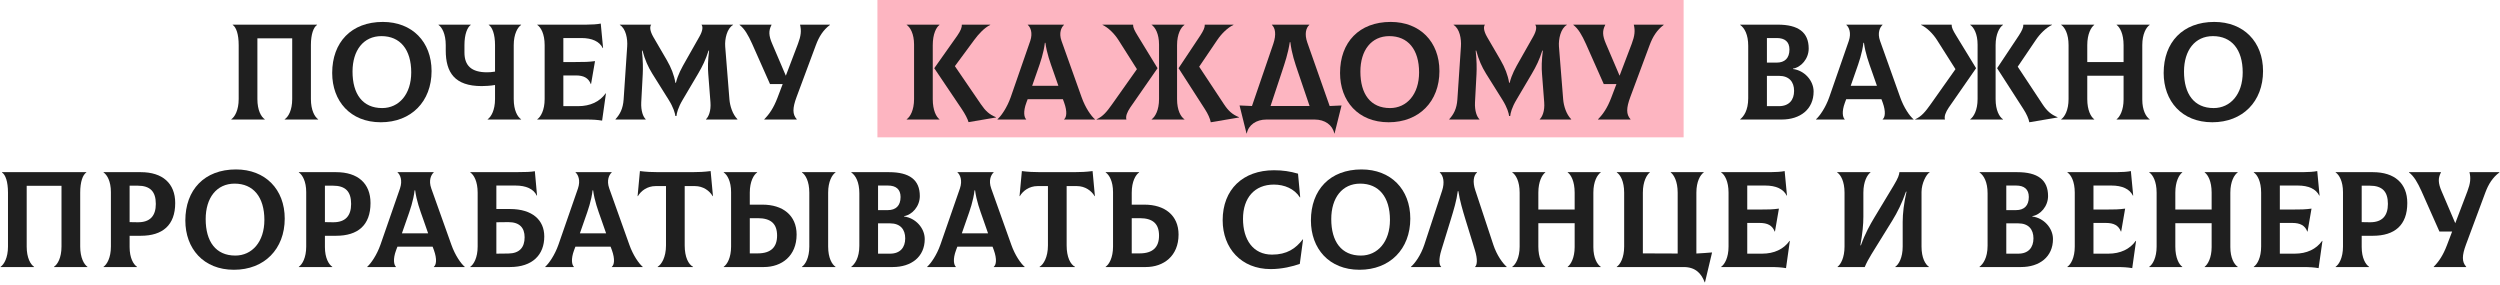 <?xml version="1.0" encoding="UTF-8"?> <svg xmlns="http://www.w3.org/2000/svg" width="983" height="112" viewBox="0 0 983 112" fill="none"> <path d="M345 0H662V54H345V0Z" fill="#FDB5C1"></path> <path d="M90.954 47H104.105V46.893C102.709 45.98 101.206 43.404 101.206 38.948V15.062H114.894V38.948C114.894 43.404 113.337 45.98 111.942 46.893V47H125.093V46.893C123.751 45.98 122.248 43.35 122.248 38.948V17.746C122.248 13.452 123.268 10.714 124.663 9.802V9.694H91.491V9.802C92.886 10.714 93.852 13.452 93.852 17.746V38.948C93.852 43.35 92.296 45.98 90.954 46.893V47Z" fill="#1F1F1F"></path> <path d="M149.726 48.074C161.696 48.074 169.694 39.915 169.694 27.945C169.694 16.404 162.018 8.621 150.531 8.621C138.131 8.621 130.616 16.619 130.616 28.696C130.616 39.7 137.702 48.074 149.726 48.074ZM150.262 42.491C142.586 42.491 138.614 36.962 138.614 28.159C138.614 19.786 142.908 14.203 149.994 14.203C157.294 14.203 161.696 19.41 161.696 28.481C161.696 37.07 156.865 42.491 150.262 42.491Z" fill="#1F1F1F"></path> <path d="M204.898 9.802V9.694H192.176V9.802C193.572 10.714 194.646 13.452 194.646 17.746V28.159C193.465 28.374 192.284 28.428 191.479 28.428C185.359 28.428 182.622 25.797 182.622 20.644V17.746C182.622 13.344 183.803 10.714 185.091 9.802V9.694H172.423V9.802C173.765 10.714 175.268 13.291 175.268 17.746V19.839C175.268 28.481 178.757 33.849 189.385 33.849C190.673 33.849 192.82 33.742 194.646 33.42V38.948C194.646 43.35 193.089 45.98 191.747 46.893V47H204.898V46.893C203.502 45.98 201.999 43.404 201.999 38.948V17.746C201.999 13.344 203.556 10.714 204.898 9.802Z" fill="#1F1F1F"></path> <path d="M238.149 36.694C235.84 39.968 232.083 41.74 227.359 41.74H221.509V29.662H226.447C229.453 29.662 231.385 30.628 232.298 33.044H232.405L233.962 24.026C231.546 24.348 230.043 24.402 225.588 24.402H221.509V14.955H228.594C232.781 14.955 235.733 16.297 237.021 18.927L237.129 18.873L236.216 9.265C235.035 9.533 232.673 9.694 230.526 9.694H211.256V9.802C212.652 10.714 214.155 13.291 214.155 17.746V38.948C214.155 43.35 212.598 45.98 211.256 46.893V47H230.204C233.371 47 234.767 47.107 236.753 47.429L238.256 36.748L238.149 36.694Z" fill="#1F1F1F"></path> <path d="M242.046 47H253.855L253.909 46.893C252.889 45.98 251.976 43.618 252.137 40.237L252.728 29.125C252.835 26.817 252.835 23.919 252.406 19.893H252.62C253.64 23.65 254.768 26.173 256.485 28.964L262.873 39.163C264.859 42.33 265.396 44.477 265.557 45.604H265.986C266.094 44.477 266.577 42.33 268.509 39.109L274.467 29.018C276.239 26.012 277.473 23.489 278.6 19.893H278.815C278.332 23.811 278.278 26.603 278.493 29.125L279.352 40.237C279.62 43.618 278.6 45.98 277.58 46.893L277.634 47H289.926L289.98 46.893C288.048 44.96 287.028 41.686 286.813 39.109L285.149 18.283C284.934 15.33 285.847 11.143 288.262 9.802L288.209 9.694H275.809C276.453 10.499 276.346 12.056 275.004 14.418L269.744 23.704C267.972 26.817 266.577 29.287 265.771 32.561H265.557C265.074 29.501 263.893 26.603 262.229 23.704L256.915 14.579C255.519 12.163 255.412 10.499 256.056 9.694H243.764L243.71 9.802C246.126 11.251 246.823 15.33 246.609 18.283L245.213 39.109C244.945 42.867 243.71 45.014 241.992 46.893L242.046 47Z" fill="#1F1F1F"></path> <path d="M314.573 9.694C315.164 12.056 314.949 14.096 313.768 17.209L308.991 29.77L303.623 17.209C302.228 13.988 302.174 12.056 303.355 9.802V9.694H290.794V9.802C292.78 11.305 294.176 13.774 295.733 17.209L302.764 33.044H307.756L305.717 38.412C304.214 42.384 302.496 44.907 300.51 46.893V47H313.285V46.893C311.567 44.96 311.567 42.545 313.231 38.09L320.8 17.746C322.035 14.418 323.645 11.841 326.329 9.802V9.694H314.573Z" fill="#1F1F1F"></path> <path d="M366.762 39.002V17.746C366.762 13.344 368.158 10.714 369.393 9.802V9.694H356.51V9.802C357.906 10.714 359.409 13.291 359.409 17.531V38.948C359.409 43.35 357.852 45.98 356.51 46.893V47H369.393V46.893C368.158 45.98 366.762 43.404 366.762 39.002ZM385.657 40.934L375.458 26.012L383.027 15.76C384.744 13.398 387.106 10.875 389.361 9.802V9.694H378.196C378.249 10.714 377.766 12.056 376.424 13.988L367.353 26.817L378.196 42.92C379.43 44.745 380.504 46.785 380.826 48.02L391.615 46.195V46.087C388.985 45.014 387.482 43.618 385.657 40.934Z" fill="#1F1F1F"></path> <path d="M425.278 38.197L417.388 16.082C416.261 12.915 417.334 10.714 418.354 9.802V9.694H404.129V9.802C405.149 10.66 406.169 12.915 405.096 16.082L397.42 38.197C395.971 42.33 393.662 45.604 392.213 46.893V47H403.485V46.893C402.734 46.195 402.197 43.994 403.593 40.29L404.076 39.002H417.925L418.408 40.29C419.75 43.994 419.32 46.195 418.408 46.893V47H430.539V46.893C429.036 45.658 426.728 42.33 425.278 38.197ZM410.839 16.833H411.054C411.591 20.966 412.933 24.563 414.167 28.052L416.153 33.742H405.847L407.833 28.052C409.068 24.563 410.356 20.966 410.839 16.833Z" fill="#1F1F1F"></path> <path d="M455.143 26.817L447.306 13.988C446.072 12.002 445.481 10.768 445.535 9.748V9.694H433.511V9.802C435.819 10.875 438.235 13.291 439.791 15.76L447.038 27.193L437.322 40.934C435.229 43.887 433.726 45.765 431.203 46.893V47H442.905C442.529 45.765 443.173 44.101 444.408 42.276L455.143 26.817ZM462.819 39.002V17.746C462.819 13.344 464.376 10.714 465.718 9.802V9.694H452.835V9.802C454.231 10.714 455.734 13.291 455.734 17.531V38.948C455.734 43.35 454.177 45.98 452.835 46.893V47H465.718V46.893C464.322 45.98 462.819 43.404 462.819 39.002ZM481.23 40.934L471.515 26.227L478.6 15.76C480.21 13.344 482.68 10.875 484.988 9.802V9.694H473.716V9.748C473.769 10.768 473.232 12.002 471.944 13.988L463.409 26.817L473.769 42.92C474.95 44.745 475.809 46.624 476.077 48.074L487.189 46.195V46.087C484.558 45.014 483.002 43.618 481.23 40.934Z" fill="#1F1F1F"></path> <path d="M522.821 41.686L514.018 16.672C512.891 13.452 513.481 10.982 514.823 9.802V9.694H500.116V9.802C501.404 10.982 501.941 13.505 500.652 17.263L492.279 41.686C490.668 41.632 489.058 41.579 487.394 41.471L490.132 52.475H490.239C490.883 49.147 493.943 47 497.968 47H516.917C520.942 47 523.948 49.147 524.646 52.475H524.753L527.491 41.471C525.934 41.579 524.378 41.632 522.821 41.686ZM504.034 28.267C505.215 24.67 506.449 21.128 507.147 16.565H507.362C507.899 21.128 509.187 24.778 510.368 28.267L514.93 41.686H499.579L504.034 28.267Z" fill="#1F1F1F"></path> <path d="M546.016 48.074C557.986 48.074 565.984 39.915 565.984 27.945C565.984 16.404 558.308 8.621 546.821 8.621C534.421 8.621 526.906 16.619 526.906 28.696C526.906 39.7 533.992 48.074 546.016 48.074ZM546.552 42.491C538.877 42.491 534.904 36.962 534.904 28.159C534.904 19.786 539.199 14.203 546.284 14.203C553.584 14.203 557.986 19.41 557.986 28.481C557.986 37.07 553.155 42.491 546.552 42.491Z" fill="#1F1F1F"></path> <path d="M569.876 47H581.685L581.739 46.893C580.719 45.98 579.807 43.618 579.968 40.237L580.558 29.125C580.666 26.817 580.666 23.919 580.236 19.893H580.451C581.471 23.65 582.598 26.173 584.316 28.964L590.703 39.163C592.689 42.33 593.226 44.477 593.387 45.604H593.817C593.924 44.477 594.407 42.33 596.339 39.109L602.298 29.018C604.069 26.012 605.304 23.489 606.431 19.893H606.645C606.162 23.811 606.109 26.603 606.323 29.125L607.182 40.237C607.451 43.618 606.431 45.98 605.411 46.893L605.465 47H617.757L617.81 46.893C615.878 44.96 614.858 41.686 614.643 39.109L612.979 18.283C612.765 15.33 613.677 11.143 616.093 9.802L616.039 9.694H603.64C604.284 10.499 604.176 12.056 602.834 14.418L597.574 23.704C595.803 26.817 594.407 29.287 593.602 32.561H593.387C592.904 29.501 591.723 26.603 590.059 23.704L584.745 14.579C583.349 12.163 583.242 10.499 583.886 9.694H571.594L571.54 9.802C573.956 11.251 574.654 15.33 574.439 18.283L573.043 39.109C572.775 42.867 571.54 45.014 569.823 46.893L569.876 47Z" fill="#1F1F1F"></path> <path d="M642.404 9.694C642.994 12.056 642.78 14.096 641.599 17.209L636.821 29.77L631.454 17.209C630.058 13.988 630.004 12.056 631.185 9.802V9.694H618.625V9.802C620.611 11.305 622.006 13.774 623.563 17.209L630.595 33.044H635.587L633.547 38.412C632.044 42.384 630.326 44.907 628.34 46.893V47H641.116V46.893C639.398 44.96 639.398 42.545 641.062 38.09L648.63 17.746C649.865 14.418 651.475 11.841 654.159 9.802V9.694H642.404Z" fill="#1F1F1F"></path> <path d="M705.006 27.139V26.978C708.12 26.495 711.179 23.167 711.179 19.088C711.179 12.7 707.1 9.694 699.048 9.694H684.233V9.802C685.951 10.982 687.4 13.613 687.4 18.014V38.626C687.4 43.457 685.575 45.873 684.233 46.893V47H700.551C707.851 47 713.112 42.974 713.112 35.996C713.112 31.648 709.462 27.676 705.006 27.139ZM698.619 14.955C701.786 14.955 703.611 16.404 703.611 19.463C703.611 22.899 701.732 24.616 698.619 24.616H694.754V14.955H698.619ZM699.478 41.74H694.754V29.823H699.478C703.503 29.823 705.436 32.185 705.436 35.728C705.436 39.27 703.503 41.74 699.478 41.74Z" fill="#1F1F1F"></path> <path d="M747.133 38.197L739.242 16.082C738.115 12.915 739.189 10.714 740.209 9.802V9.694H725.984V9.802C727.004 10.66 728.024 12.915 726.95 16.082L719.274 38.197C717.825 42.33 715.517 45.604 714.068 46.893V47H725.34V46.893C724.589 46.195 724.052 43.994 725.447 40.29L725.93 39.002H739.779L740.262 40.29C741.604 43.994 741.175 46.195 740.262 46.893V47H752.393V46.893C750.89 45.658 748.582 42.33 747.133 38.197ZM732.694 16.833H732.909C733.445 20.966 734.787 24.563 736.022 28.052L738.008 33.742H727.702L729.688 28.052C730.922 24.563 732.211 20.966 732.694 16.833Z" fill="#1F1F1F"></path> <path d="M776.998 26.817L769.161 13.988C767.926 12.002 767.336 10.768 767.39 9.748V9.694H755.366V9.802C757.674 10.875 760.089 13.291 761.646 15.76L768.892 27.193L759.177 40.934C757.083 43.887 755.58 45.765 753.058 46.893V47H764.759C764.384 45.765 765.028 44.101 766.262 42.276L776.998 26.817ZM784.674 39.002V17.746C784.674 13.344 786.23 10.714 787.572 9.802V9.694H774.69V9.802C776.085 10.714 777.588 13.291 777.588 17.531V38.948C777.588 43.35 776.032 45.98 774.69 46.893V47H787.572V46.893C786.177 45.98 784.674 43.404 784.674 39.002ZM803.085 40.934L793.369 26.227L800.455 15.76C802.065 13.344 804.534 10.875 806.842 9.802V9.694H795.57V9.748C795.624 10.768 795.087 12.002 793.799 13.988L785.264 26.817L795.624 42.92C796.805 44.745 797.664 46.624 797.932 48.074L809.043 46.195V46.087C806.413 45.014 804.856 43.618 803.085 40.934Z" fill="#1F1F1F"></path> <path d="M845.244 9.802V9.694H832.254V9.802C833.543 10.714 834.992 13.291 834.992 17.746V24.402H820.714V17.746C820.714 13.344 822.217 10.714 823.451 9.802V9.694H810.461V9.802C811.857 10.714 813.36 13.291 813.36 17.746V38.948C813.36 43.35 811.803 45.98 810.461 46.893V47H823.451V46.893C822.163 45.98 820.714 43.404 820.714 38.948V29.77H834.992V39.163C834.992 43.35 833.489 45.98 832.254 46.893V47H845.244V46.893C843.849 45.98 842.346 43.404 842.346 39.163V17.746C842.346 13.344 843.902 10.714 845.244 9.802Z" fill="#1F1F1F"></path> <path d="M869.862 48.074C881.832 48.074 889.83 39.915 889.83 27.945C889.83 16.404 882.154 8.621 870.667 8.621C858.268 8.621 850.753 16.619 850.753 28.696C850.753 39.7 857.838 48.074 869.862 48.074ZM870.399 42.491C862.723 42.491 858.751 36.962 858.751 28.159C858.751 19.786 863.045 14.203 870.13 14.203C877.431 14.203 881.832 19.41 881.832 28.481C881.832 37.07 877.001 42.491 870.399 42.491Z" fill="#1F1F1F"></path> <path d="M0.242 105H13.393V104.893C11.998 103.98 10.495 101.404 10.495 96.948V73.062H24.182V96.948C24.182 101.404 22.626 103.98 21.23 104.893V105H34.381V104.893C33.039 103.98 31.536 101.35 31.536 96.948V75.746C31.536 71.452 32.556 68.714 33.952 67.802V67.694H0.779V67.802C2.175 68.714 3.141 71.452 3.141 75.746V96.948C3.141 101.35 1.584 103.98 0.242 104.893V105Z" fill="#1F1F1F"></path> <path d="M55.364 67.694H40.71V67.802C42.105 68.714 43.608 71.291 43.608 75.531V96.948C43.608 101.35 42.052 103.98 40.71 104.893V105H53.861V104.893C52.465 103.98 50.962 101.404 50.962 97.163V92.708H55.364C63.898 92.708 68.891 88.575 68.891 79.825C68.891 72.096 63.898 67.694 55.364 67.694ZM54.129 87.394L50.962 87.34V73.008H54.129C59.014 73.008 61.268 75.263 61.268 80.201C61.268 84.817 59.068 87.448 54.129 87.394Z" fill="#1F1F1F"></path> <path d="M91.986 106.074C103.956 106.074 111.954 97.915 111.954 85.945C111.954 74.404 104.278 66.621 92.791 66.621C80.391 66.621 72.876 74.619 72.876 86.696C72.876 97.7 79.962 106.074 91.986 106.074ZM92.522 100.491C84.847 100.491 80.874 94.962 80.874 86.159C80.874 77.786 85.169 72.203 92.254 72.203C99.554 72.203 103.956 77.41 103.956 86.481C103.956 95.07 99.125 100.491 92.522 100.491Z" fill="#1F1F1F"></path> <path d="M132.158 67.694H117.504V67.802C118.9 68.714 120.403 71.291 120.403 75.531V96.948C120.403 101.35 118.846 103.98 117.504 104.893V105H130.655V104.893C129.26 103.98 127.757 101.404 127.757 97.163V92.708H132.158C140.693 92.708 145.685 88.575 145.685 79.825C145.685 72.096 140.693 67.694 132.158 67.694ZM130.924 87.394L127.757 87.34V73.008H130.924C135.808 73.008 138.063 75.263 138.063 80.201C138.063 84.817 135.862 87.448 130.924 87.394Z" fill="#1F1F1F"></path> <path d="M177.466 96.197L169.575 74.082C168.448 70.915 169.522 68.714 170.542 67.802V67.694H156.317V67.802C157.337 68.66 158.357 70.915 157.283 74.082L149.607 96.197C148.158 100.33 145.85 103.604 144.401 104.893V105H155.673V104.893C154.922 104.195 154.385 101.994 155.78 98.29L156.263 97.002H170.112L170.595 98.29C171.937 101.994 171.508 104.195 170.595 104.893V105H182.726V104.893C181.223 103.658 178.915 100.33 177.466 96.197ZM163.027 74.833H163.242C163.778 78.966 165.12 82.563 166.355 86.052L168.341 91.742H158.035L160.021 86.052C161.255 82.563 162.544 78.966 163.027 74.833Z" fill="#1F1F1F"></path> <path d="M200.536 82.187H195.168V72.955H202.683C206.87 72.955 209.822 74.296 211.056 76.927L211.164 76.873L210.305 67.319C208.856 67.587 206.816 67.694 202.522 67.694H184.915V67.802C186.311 68.714 187.814 71.291 187.814 75.746V96.948C187.814 101.35 186.257 103.98 184.915 104.893V105H200.536C209.392 105 214.009 100.169 214.009 92.976C214.009 86.589 209.392 82.187 200.536 82.187ZM199.891 99.686L195.168 99.74V87.394L199.891 87.34C204.293 87.34 206.279 89.541 206.279 93.298C206.279 97.27 204.293 99.632 199.891 99.686Z" fill="#1F1F1F"></path> <path d="M247.446 96.197L239.555 74.082C238.428 70.915 239.502 68.714 240.521 67.802V67.694H226.297V67.802C227.317 68.66 228.337 70.915 227.263 74.082L219.587 96.197C218.138 100.33 215.83 103.604 214.381 104.893V105H225.653V104.893C224.901 104.195 224.365 101.994 225.76 98.29L226.243 97.002H240.092L240.575 98.29C241.917 101.994 241.488 104.195 240.575 104.893V105H252.706V104.893C251.203 103.658 248.895 100.33 247.446 96.197ZM233.007 74.833H233.221C233.758 78.966 235.1 82.563 236.335 86.052L238.321 91.742H228.015L230.001 86.052C231.235 82.563 232.524 78.966 233.007 74.833Z" fill="#1F1F1F"></path> <path d="M279.422 67.265C276.953 67.587 274.699 67.694 272.069 67.694H258.971C256.341 67.694 254.087 67.587 251.618 67.265L250.705 77.088L250.812 77.141C252.047 74.994 254.57 73.169 257.79 73.169H261.87V96.519C261.87 101.082 260.152 103.98 258.596 104.893V105H272.498V104.893C270.727 103.98 269.224 101.135 269.224 96.519V73.169H273.25C276.47 73.169 278.993 74.994 280.228 77.141L280.335 77.088L279.422 67.265Z" fill="#1F1F1F"></path> <path d="M299.863 80.469H294.817V75.746C294.817 71.344 296.374 68.714 297.716 67.802V67.694H284.565V67.802C285.96 68.714 287.463 71.291 287.463 75.531V96.948C287.463 101.35 285.907 103.98 284.565 104.893V105H300.346C307.377 105 313.228 100.652 313.228 92.225C313.228 84.603 307.7 80.469 299.863 80.469ZM328.526 67.802V67.694H315.322V67.802C316.717 68.714 318.22 71.291 318.22 75.746V96.948C318.22 101.35 316.664 103.98 315.322 104.893V105H328.526V104.893C327.131 103.98 325.628 101.404 325.628 96.948V75.746C325.628 71.344 327.184 68.714 328.526 67.802ZM297.93 99.632H294.817V85.784H297.93C303.137 85.784 305.552 87.984 305.552 92.654C305.552 97.163 303.137 99.632 297.93 99.632Z" fill="#1F1F1F"></path> <path d="M355.501 85.139V84.978C358.614 84.495 361.673 81.167 361.673 77.088C361.673 70.7 357.594 67.694 349.542 67.694H334.727V67.802C336.445 68.983 337.894 71.613 337.894 76.014V96.626C337.894 101.457 336.069 103.873 334.727 104.893V105H351.045C358.345 105 363.606 100.974 363.606 93.996C363.606 89.648 359.956 85.676 355.501 85.139ZM349.113 72.955C352.28 72.955 354.105 74.404 354.105 77.463C354.105 80.899 352.226 82.617 349.113 82.617H345.248V72.955H349.113ZM349.972 99.74H345.248V87.823H349.972C353.998 87.823 355.93 90.185 355.93 93.728C355.93 97.27 353.998 99.74 349.972 99.74Z" fill="#1F1F1F"></path> <path d="M397.627 96.197L389.737 74.082C388.609 70.915 389.683 68.714 390.703 67.802V67.694H376.478V67.802C377.498 68.66 378.518 70.915 377.444 74.082L369.769 96.197C368.319 100.33 366.011 103.604 364.562 104.893V105H375.834V104.893C375.083 104.195 374.546 101.994 375.942 98.29L376.425 97.002H390.273L390.756 98.29C392.098 101.994 391.669 104.195 390.756 104.893V105H402.888V104.893C401.385 103.658 399.076 100.33 397.627 96.197ZM383.188 74.833H383.403C383.939 78.966 385.281 82.563 386.516 86.052L388.502 91.742H378.196L380.182 86.052C381.417 82.563 382.705 78.966 383.188 74.833Z" fill="#1F1F1F"></path> <path d="M429.604 67.265C427.135 67.587 424.88 67.694 422.25 67.694H409.153C406.523 67.694 404.268 67.587 401.799 67.265L400.886 77.088L400.994 77.141C402.228 74.994 404.751 73.169 407.972 73.169H412.051V96.519C412.051 101.082 410.334 103.98 408.777 104.893V105H422.679V104.893C420.908 103.98 419.405 101.135 419.405 96.519V73.169H423.431C426.652 73.169 429.174 74.994 430.409 77.141L430.516 77.088L429.604 67.265Z" fill="#1F1F1F"></path> <path d="M450.044 80.469H444.998V75.746C444.998 71.344 446.555 68.714 447.897 67.802V67.694H434.746V67.802C436.142 68.714 437.645 71.291 437.645 75.531V96.948C437.645 101.35 436.088 103.98 434.746 104.893V105H450.527C457.559 105 463.41 100.652 463.41 92.225C463.41 84.603 457.881 80.469 450.044 80.469ZM448.112 99.632H444.998V85.784H448.112C453.318 85.784 455.734 87.984 455.734 92.654C455.734 97.163 453.318 99.632 448.112 99.632Z" fill="#1F1F1F"></path> <path d="M499.646 105.805C504.155 105.805 508.341 104.732 511.079 103.765L512.367 94.157L512.26 94.103C509.469 97.754 505.98 100.115 500.182 100.115C492.721 100.115 488.749 94.264 488.749 86.052C488.749 77.786 493.312 72.579 500.88 72.579C505.013 72.579 508.932 74.189 511.133 77.624L511.24 77.571L510.381 68.285C507.268 67.372 504.369 66.943 500.934 66.943C488.695 66.943 480.751 74.511 480.751 86.589C480.751 97.593 488.051 105.805 499.646 105.805Z" fill="#1F1F1F"></path> <path d="M534.562 106.074C546.532 106.074 554.53 97.915 554.53 85.945C554.53 74.404 546.854 66.621 535.367 66.621C522.968 66.621 515.453 74.619 515.453 86.696C515.453 97.7 522.538 106.074 534.562 106.074ZM535.099 100.491C527.423 100.491 523.451 94.962 523.451 86.159C523.451 77.786 527.745 72.203 534.83 72.203C542.13 72.203 546.532 77.41 546.532 86.481C546.532 95.07 541.701 100.491 535.099 100.491Z" fill="#1F1F1F"></path> <path d="M554.792 105H566.654V104.893C565.903 104.249 565.581 102.101 566.762 98.29L570.465 86.267C571.593 82.563 572.72 78.913 573.203 75.155H573.418C574.008 78.913 575.082 82.563 576.209 86.267L579.913 98.29C581.094 102.101 580.771 104.195 580.02 104.893V105H592.419V104.893C590.917 103.604 588.555 100.437 587.159 96.197L580.074 74.78C579 71.559 579.376 68.983 580.771 67.802V67.694H566.118V67.802C567.567 69.09 568.104 71.774 567.03 74.994L560.052 96.197C558.656 100.437 556.295 103.604 554.792 104.893V105Z" fill="#1F1F1F"></path> <path d="M629.408 67.802V67.694H616.418V67.802C617.706 68.714 619.155 71.291 619.155 75.746V82.402H604.877V75.746C604.877 71.344 606.38 68.714 607.615 67.802V67.694H594.625V67.802C596.021 68.714 597.523 71.291 597.523 75.746V96.948C597.523 101.35 595.967 103.98 594.625 104.893V105H607.615V104.893C606.327 103.98 604.877 101.404 604.877 96.948V87.77H619.155V97.163C619.155 101.35 617.652 103.98 616.418 104.893V105H629.408V104.893C628.012 103.98 626.509 101.404 626.509 97.163V75.746C626.509 71.344 628.066 68.714 629.408 67.802Z" fill="#1F1F1F"></path> <path d="M667.016 99.686V75.746C667.016 71.344 668.572 68.714 669.914 67.802V67.694H656.924V67.802C658.159 68.714 659.662 71.291 659.662 75.746V99.686L645.974 99.632V75.746C645.974 71.344 647.531 68.714 648.711 67.802V67.694H635.722V67.802C637.117 68.714 638.62 71.291 638.62 75.746V96.948C638.62 101.35 637.063 103.98 635.722 104.893V105H662.023C666.693 105 669.002 107.577 670.29 111.012H670.397L673.188 99.257C671.202 99.418 669.163 99.579 667.016 99.686Z" fill="#1F1F1F"></path> <path d="M703.658 94.694C701.35 97.968 697.593 99.74 692.869 99.74H687.018V87.662H691.957C694.963 87.662 696.895 88.628 697.807 91.044H697.915L699.471 82.026C697.056 82.348 695.553 82.402 691.098 82.402H687.018V72.955H694.104C698.291 72.955 701.243 74.296 702.531 76.927L702.638 76.873L701.726 67.265C700.545 67.533 698.183 67.694 696.036 67.694H676.766V67.802C678.161 68.714 679.664 71.291 679.664 75.746V96.948C679.664 101.35 678.108 103.98 676.766 104.893V105H695.714C698.881 105 700.277 105.107 702.263 105.429L703.766 94.748L703.658 94.694Z" fill="#1F1F1F"></path> <path d="M722.532 105H733.214C733.804 103.551 734.824 101.618 735.897 99.901L744.003 86.803C746.042 83.529 747.921 79.718 749.424 75.37H749.639C748.619 79.825 748.136 83.959 748.136 87.287V96.948C748.136 101.35 746.579 103.98 745.237 104.893V105H758.442V104.893C757.046 103.98 755.543 101.404 755.543 96.948V75.477C755.543 72.042 757.476 68.446 758.71 67.802V67.694H746.848C746.74 68.768 746.418 69.895 744.647 72.847L736.917 85.676C735.468 88.092 733.321 91.849 731.711 96.465H731.496C732.355 91.688 732.677 88.253 732.677 85.193V75.746C732.677 71.344 734.233 68.714 735.468 67.802V67.694H722.371V67.802C723.766 68.714 725.269 71.291 725.269 75.746V96.948C725.269 101.35 723.766 103.98 722.532 104.893V105Z" fill="#1F1F1F"></path> <path d="M799.125 85.139V84.978C802.238 84.495 805.298 81.167 805.298 77.088C805.298 70.7 801.219 67.694 793.167 67.694H778.352V67.802C780.07 68.983 781.519 71.613 781.519 76.014V96.626C781.519 101.457 779.694 103.873 778.352 104.893V105H794.67C801.97 105 807.23 100.974 807.23 93.996C807.23 89.648 803.58 85.676 799.125 85.139ZM792.738 72.955C795.905 72.955 797.73 74.404 797.73 77.463C797.73 80.899 795.851 82.617 792.738 82.617H788.873V72.955H792.738ZM793.596 99.74H788.873V87.823H793.596C797.622 87.823 799.555 90.185 799.555 93.728C799.555 97.27 797.622 99.74 793.596 99.74Z" fill="#1F1F1F"></path> <path d="M839.791 94.694C837.483 97.968 833.726 99.74 829.002 99.74H823.151V87.662H828.09C831.096 87.662 833.028 88.628 833.94 91.044H834.048L835.604 82.026C833.189 82.348 831.686 82.402 827.231 82.402H823.151V72.955H830.237C834.424 72.955 837.376 74.296 838.664 76.927L838.771 76.873L837.859 67.265C836.678 67.533 834.316 67.694 832.169 67.694H812.899V67.802C814.295 68.714 815.798 71.291 815.798 75.746V96.948C815.798 101.35 814.241 103.98 812.899 104.893V105H831.847C835.014 105 836.41 105.107 838.396 105.429L839.899 94.748L839.791 94.694Z" fill="#1F1F1F"></path> <path d="M879.867 67.802V67.694H866.877V67.802C868.166 68.714 869.615 71.291 869.615 75.746V82.402H855.337V75.746C855.337 71.344 856.84 68.714 858.074 67.802V67.694H845.084V67.802C846.48 68.714 847.983 71.291 847.983 75.746V96.948C847.983 101.35 846.426 103.98 845.084 104.893V105H858.074V104.893C856.786 103.98 855.337 101.404 855.337 96.948V87.77H869.615V97.163C869.615 101.35 868.112 103.98 866.877 104.893V105H879.867V104.893C878.472 103.98 876.969 101.404 876.969 97.163V75.746C876.969 71.344 878.525 68.714 879.867 67.802Z" fill="#1F1F1F"></path> <path d="M913.073 94.694C910.765 97.968 907.008 99.74 902.284 99.74H896.433V87.662H901.372C904.378 87.662 906.31 88.628 907.223 91.044H907.33L908.887 82.026C906.471 82.348 904.968 82.402 900.513 82.402H896.433V72.955H903.519C907.706 72.955 910.658 74.296 911.946 76.927L912.054 76.873L911.141 67.265C909.96 67.533 907.598 67.694 905.451 67.694H886.181V67.802C887.577 68.714 889.08 71.291 889.08 75.746V96.948C889.08 101.35 887.523 103.98 886.181 104.893V105H905.129C908.296 105 909.692 105.107 911.678 105.429L913.181 94.748L913.073 94.694Z" fill="#1F1F1F"></path> <path d="M933.021 67.694H918.367V67.802C919.762 68.714 921.265 71.291 921.265 75.531V96.948C921.265 101.35 919.708 103.98 918.367 104.893V105H931.518V104.893C930.122 103.98 928.619 101.404 928.619 97.163V92.708H933.021C941.555 92.708 946.547 88.575 946.547 79.825C946.547 72.096 941.555 67.694 933.021 67.694ZM931.786 87.394L928.619 87.34V73.008H931.786C936.671 73.008 938.925 75.263 938.925 80.201C938.925 84.817 936.724 87.448 931.786 87.394Z" fill="#1F1F1F"></path> <path d="M970.994 67.694C971.585 70.056 971.37 72.096 970.189 75.209L965.412 87.77L960.044 75.209C958.648 71.988 958.595 70.056 959.776 67.802V67.694H947.215V67.802C949.201 69.305 950.597 71.774 952.154 75.209L959.185 91.044H964.177L962.138 96.412C960.635 100.384 958.917 102.907 956.931 104.893V105H969.706V104.893C967.988 102.96 967.988 100.545 969.652 96.09L977.221 75.746C978.455 72.418 980.066 69.841 982.75 67.802V67.694H970.994Z" fill="#1F1F1F"></path> </svg> 